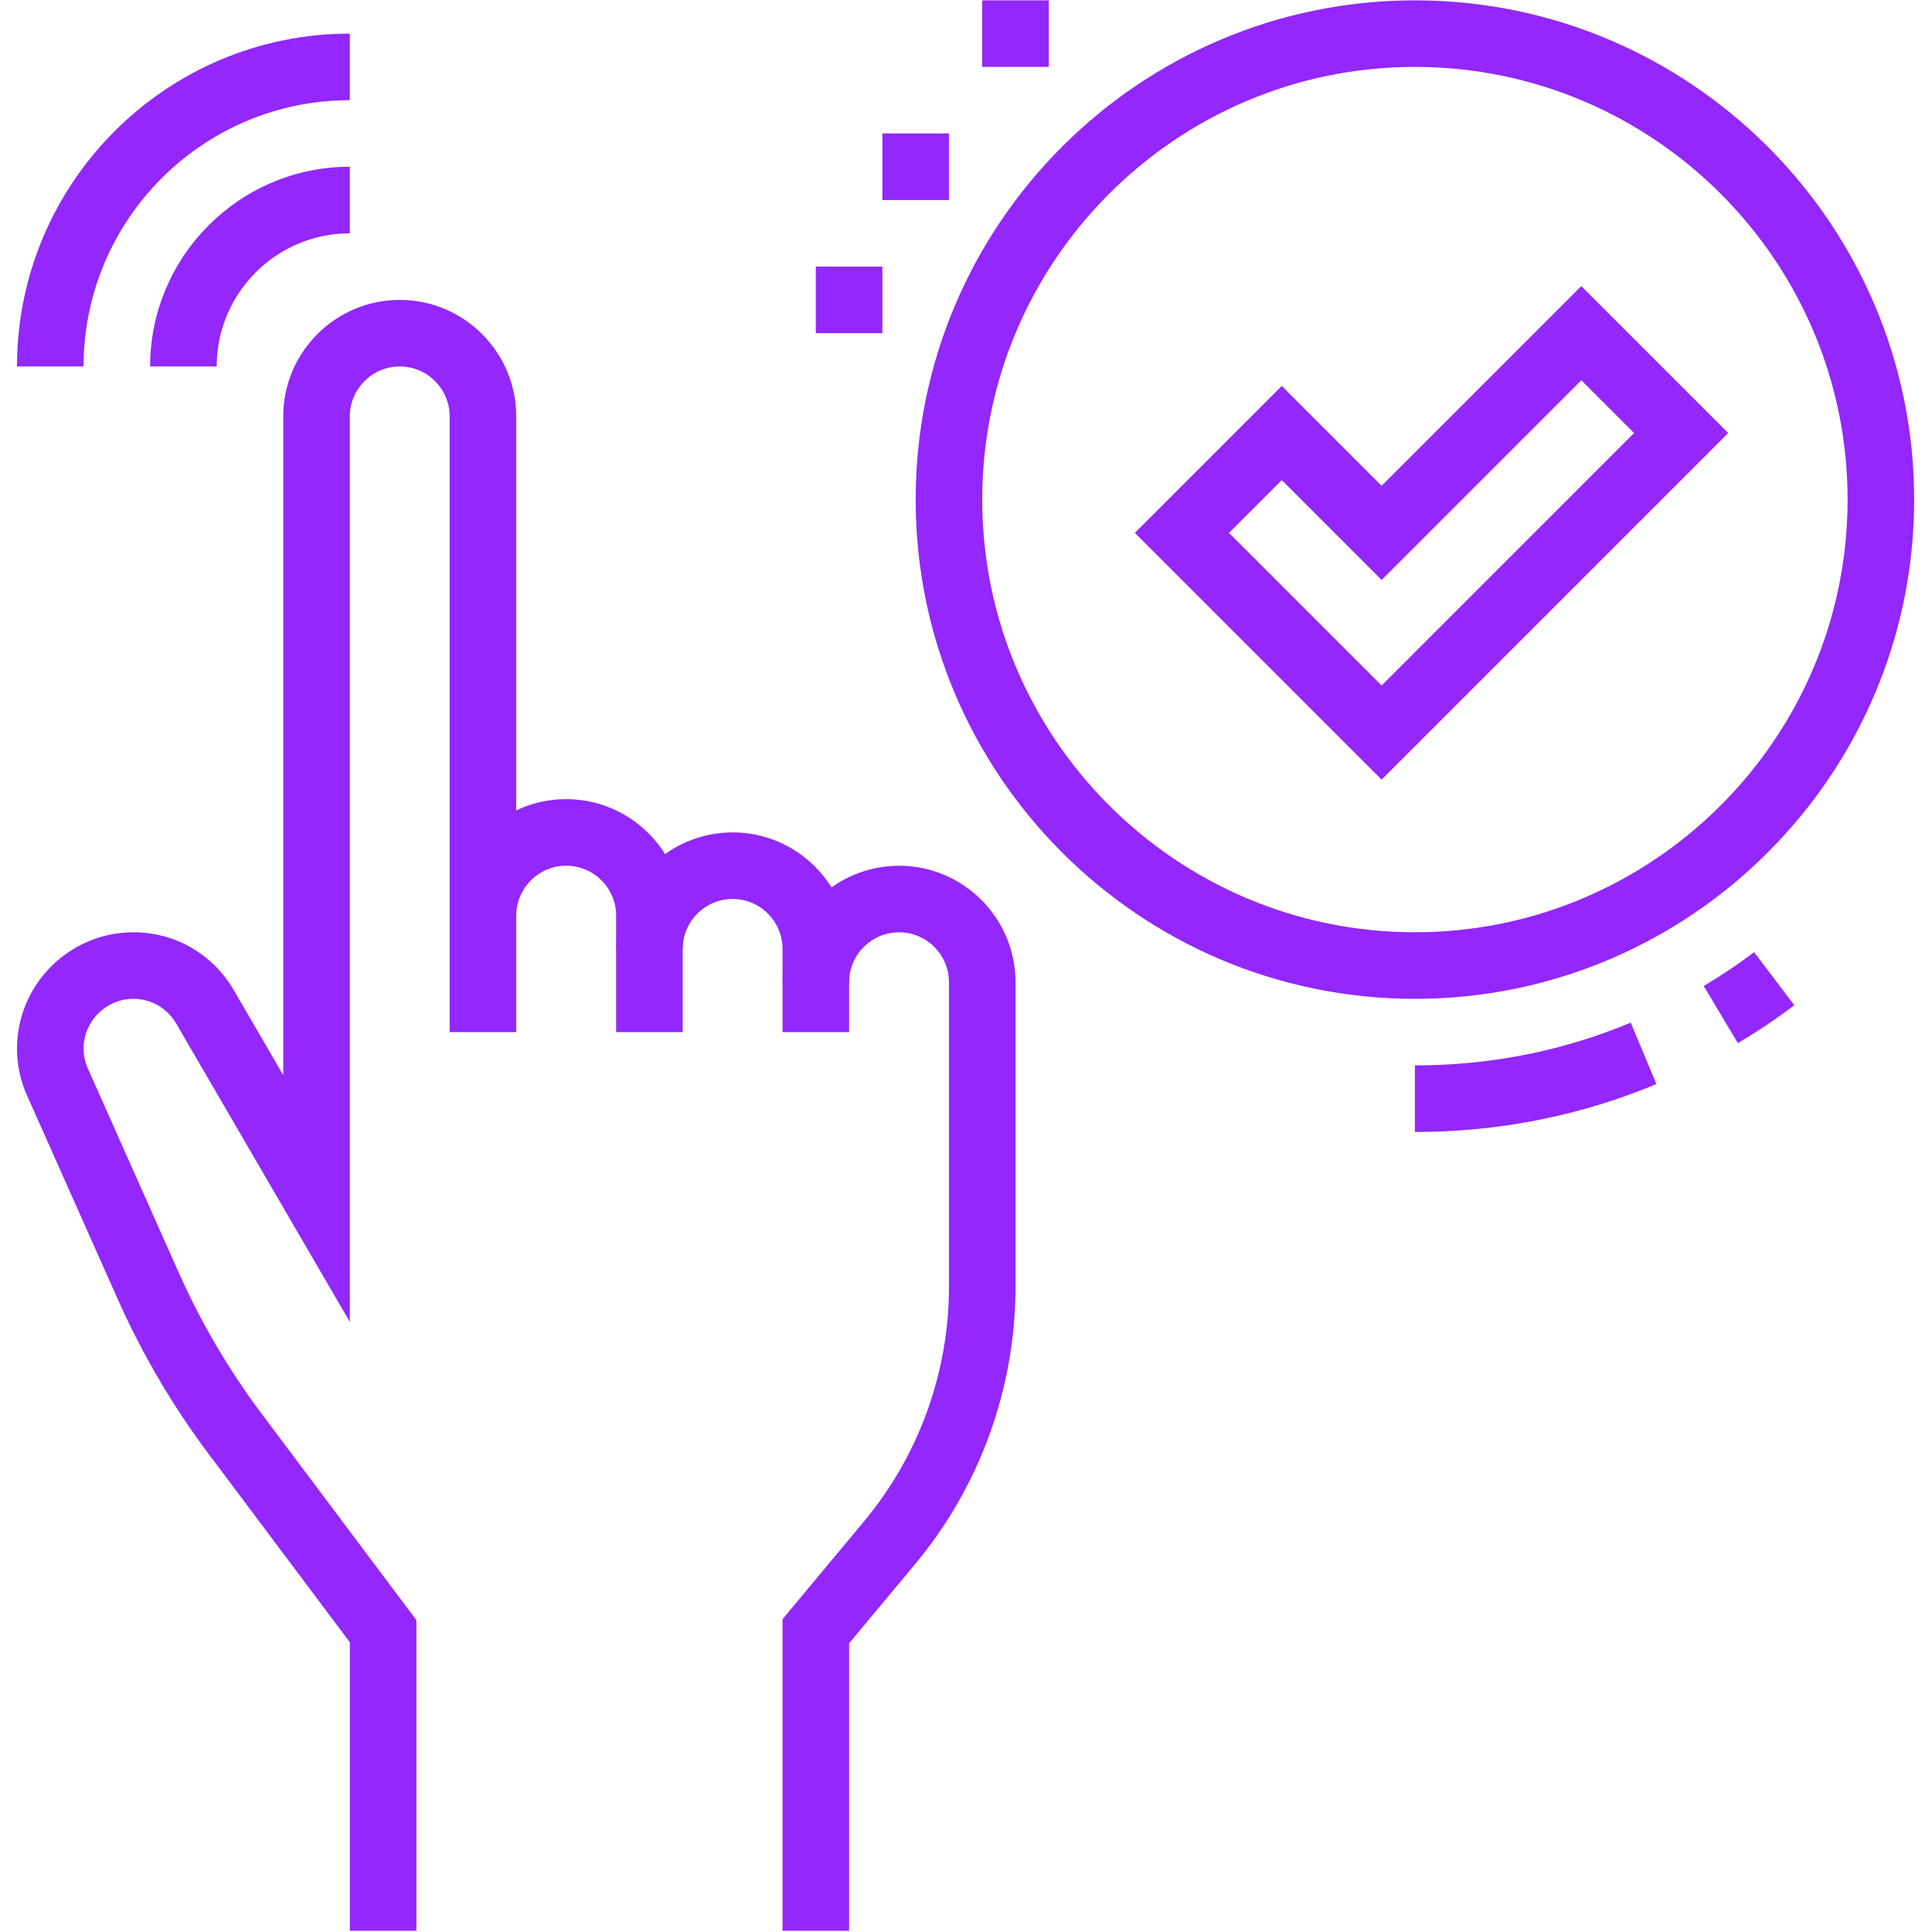 <svg xmlns="http://www.w3.org/2000/svg" xmlns:xlink="http://www.w3.org/1999/xlink" width="500" zoomAndPan="magnify" viewBox="0 0 375 375" height="500" preserveAspectRatio="xMidYMid meet" version="1.2"><defs><clipPath id="6d92c2e1e1"><path d="M 3.281 58 L 101 58 L 101 375 L 3.281 375 Z M 3.281 58 "/></clipPath><clipPath id="252c26af89"><path d="M 3.281 6 L 68 6 L 68 72 L 3.281 72 Z M 3.281 6 "/></clipPath><clipPath id="8cc49a5ed0"><path d="M 177 0 L 371.531 0 L 371.531 194 L 177 194 Z M 177 0 "/></clipPath></defs><g id="1440da9609"><rect x="0" width="375" y="0" height="375" style="fill:#ffffff;fill-opacity:1;stroke:none;"/><rect x="0" width="375" y="0" height="375" style="fill:#ffffff;fill-opacity:1;stroke:none;"/><path style=" stroke:none;fill-rule:nonzero;fill:#9327fc;fill-opacity:1;" d="M 132.508 200.332 L 119.59 200.332 L 119.59 177.723 C 119.59 172.383 115.242 168.035 109.898 168.035 C 104.559 168.035 100.211 172.383 100.211 177.723 L 87.293 177.723 C 87.293 165.262 97.438 155.113 109.898 155.113 C 122.363 155.113 132.508 165.262 132.508 177.723 Z M 132.508 200.332 "/><path style=" stroke:none;fill-rule:nonzero;fill:#9327fc;fill-opacity:1;" d="M 164.812 200.332 L 151.891 200.332 L 151.891 184.18 C 151.891 178.84 147.543 174.492 142.203 174.492 C 136.863 174.492 132.516 178.84 132.516 184.18 L 119.594 184.18 C 119.594 171.715 129.738 161.57 142.203 161.57 C 154.668 161.57 164.812 171.715 164.812 184.18 Z M 164.812 200.332 "/><g clip-rule="nonzero" clip-path="url(#6d92c2e1e1)"><path style=" stroke:none;fill-rule:nonzero;fill:#9327fc;fill-opacity:1;" d="M 80.828 374.762 L 67.906 374.762 L 67.906 318.77 L 40.496 282.211 C 33.527 272.934 27.617 262.848 22.887 252.246 L 5.398 212.969 C 4.02 210.008 3.301 206.809 3.301 203.562 C 3.301 191.102 13.445 180.953 25.91 180.953 C 33.891 180.953 41.133 185.086 45.273 192 L 54.98 208.688 L 54.98 80.82 C 54.98 68.355 65.125 58.211 77.59 58.211 C 90.055 58.211 100.199 68.355 100.199 80.82 L 100.199 200.332 L 87.277 200.332 L 87.277 80.82 C 87.277 75.477 82.93 71.133 77.59 71.133 C 72.25 71.133 67.902 75.477 67.902 80.82 L 67.902 256.586 L 34.141 198.57 C 32.395 195.656 29.301 193.875 25.91 193.875 C 20.57 193.875 16.223 198.223 16.223 203.562 C 16.223 204.922 16.539 206.285 17.156 207.621 L 34.684 246.992 C 39.012 256.715 44.445 265.961 50.824 274.465 L 80.82 314.461 L 80.82 374.754 Z M 80.828 374.762 "/></g><path style=" stroke:none;fill-rule:nonzero;fill:#9327fc;fill-opacity:1;" d="M 164.812 374.762 L 151.891 374.762 L 151.891 314.281 L 167.719 295.285 C 178.344 282.535 184.195 266.375 184.195 249.793 L 184.195 190.648 C 184.195 185.309 179.848 180.961 174.508 180.961 C 169.164 180.961 164.816 185.309 164.816 190.648 L 151.898 190.648 C 151.898 178.188 162.043 168.043 174.508 168.043 C 186.969 168.043 197.113 178.188 197.113 190.648 L 197.113 249.793 C 197.113 269.391 190.203 288.492 177.652 303.559 L 164.812 318.961 Z M 164.812 374.762 "/><path style=" stroke:none;fill-rule:nonzero;fill:#9327fc;fill-opacity:1;" d="M 42.062 71.125 L 29.141 71.125 C 29.141 49.754 46.527 32.363 67.902 32.363 L 67.902 45.285 C 53.652 45.285 42.062 56.875 42.062 71.125 Z M 42.062 71.125 "/><g clip-rule="nonzero" clip-path="url(#252c26af89)"><path style=" stroke:none;fill-rule:nonzero;fill:#9327fc;fill-opacity:1;" d="M 16.223 71.125 L 3.301 71.125 C 3.301 35.504 32.285 6.523 67.902 6.523 L 67.902 19.445 C 39.406 19.445 16.223 42.629 16.223 71.125 Z M 16.223 71.125 "/></g><path style=" stroke:none;fill-rule:nonzero;fill:#9327fc;fill-opacity:1;" d="M 268.172 151.324 L 220.273 103.43 L 248.789 74.914 L 268.172 94.297 L 306.93 55.539 L 335.445 84.051 L 268.164 151.332 Z M 238.543 103.43 L 268.172 133.059 L 317.176 84.051 L 306.93 73.805 L 268.172 112.566 L 248.789 93.184 Z M 238.543 103.43 "/><path style=" stroke:none;fill-rule:nonzero;fill:#9327fc;fill-opacity:1;" d="M 274.633 219.715 L 274.633 206.793 C 289.254 206.793 303.344 204 316.52 198.492 L 321.504 210.414 C 306.742 216.582 290.969 219.715 274.633 219.715 Z M 274.633 219.715 "/><path style=" stroke:none;fill-rule:nonzero;fill:#9327fc;fill-opacity:1;" d="M 337.32 202.473 L 330.695 191.383 C 334.309 189.227 337.32 187.195 340.473 184.816 L 348.27 195.109 C 344.738 197.793 341.359 200.055 337.328 202.469 Z M 337.32 202.473 "/><g clip-rule="nonzero" clip-path="url(#8cc49a5ed0)"><path style=" stroke:none;fill-rule:nonzero;fill:#9327fc;fill-opacity:1;" d="M 274.633 193.875 C 221.199 193.875 177.73 150.406 177.73 96.973 C 177.73 43.539 221.195 0.066 274.633 0.066 C 328.074 0.066 371.539 43.539 371.539 96.973 C 371.539 150.406 328.066 193.875 274.633 193.875 Z M 274.633 12.988 C 228.328 12.988 190.652 50.668 190.652 96.973 C 190.652 143.277 228.328 180.953 274.633 180.953 C 320.941 180.953 358.617 143.277 358.617 96.973 C 358.617 50.668 320.941 12.988 274.633 12.988 Z M 274.633 12.988 "/></g><path style=" stroke:none;fill-rule:nonzero;fill:#9327fc;fill-opacity:1;" d="M 203.57 0.066 L 190.652 0.066 L 190.652 12.988 L 203.57 12.988 Z M 203.57 0.066 "/><path style=" stroke:none;fill-rule:nonzero;fill:#9327fc;fill-opacity:1;" d="M 184.188 25.906 L 171.27 25.906 L 171.27 38.828 L 184.188 38.828 Z M 184.188 25.906 "/><path style=" stroke:none;fill-rule:nonzero;fill:#9327fc;fill-opacity:1;" d="M 171.27 51.746 L 158.348 51.746 L 158.348 64.668 L 171.27 64.668 Z M 171.27 51.746 "/></g></svg>